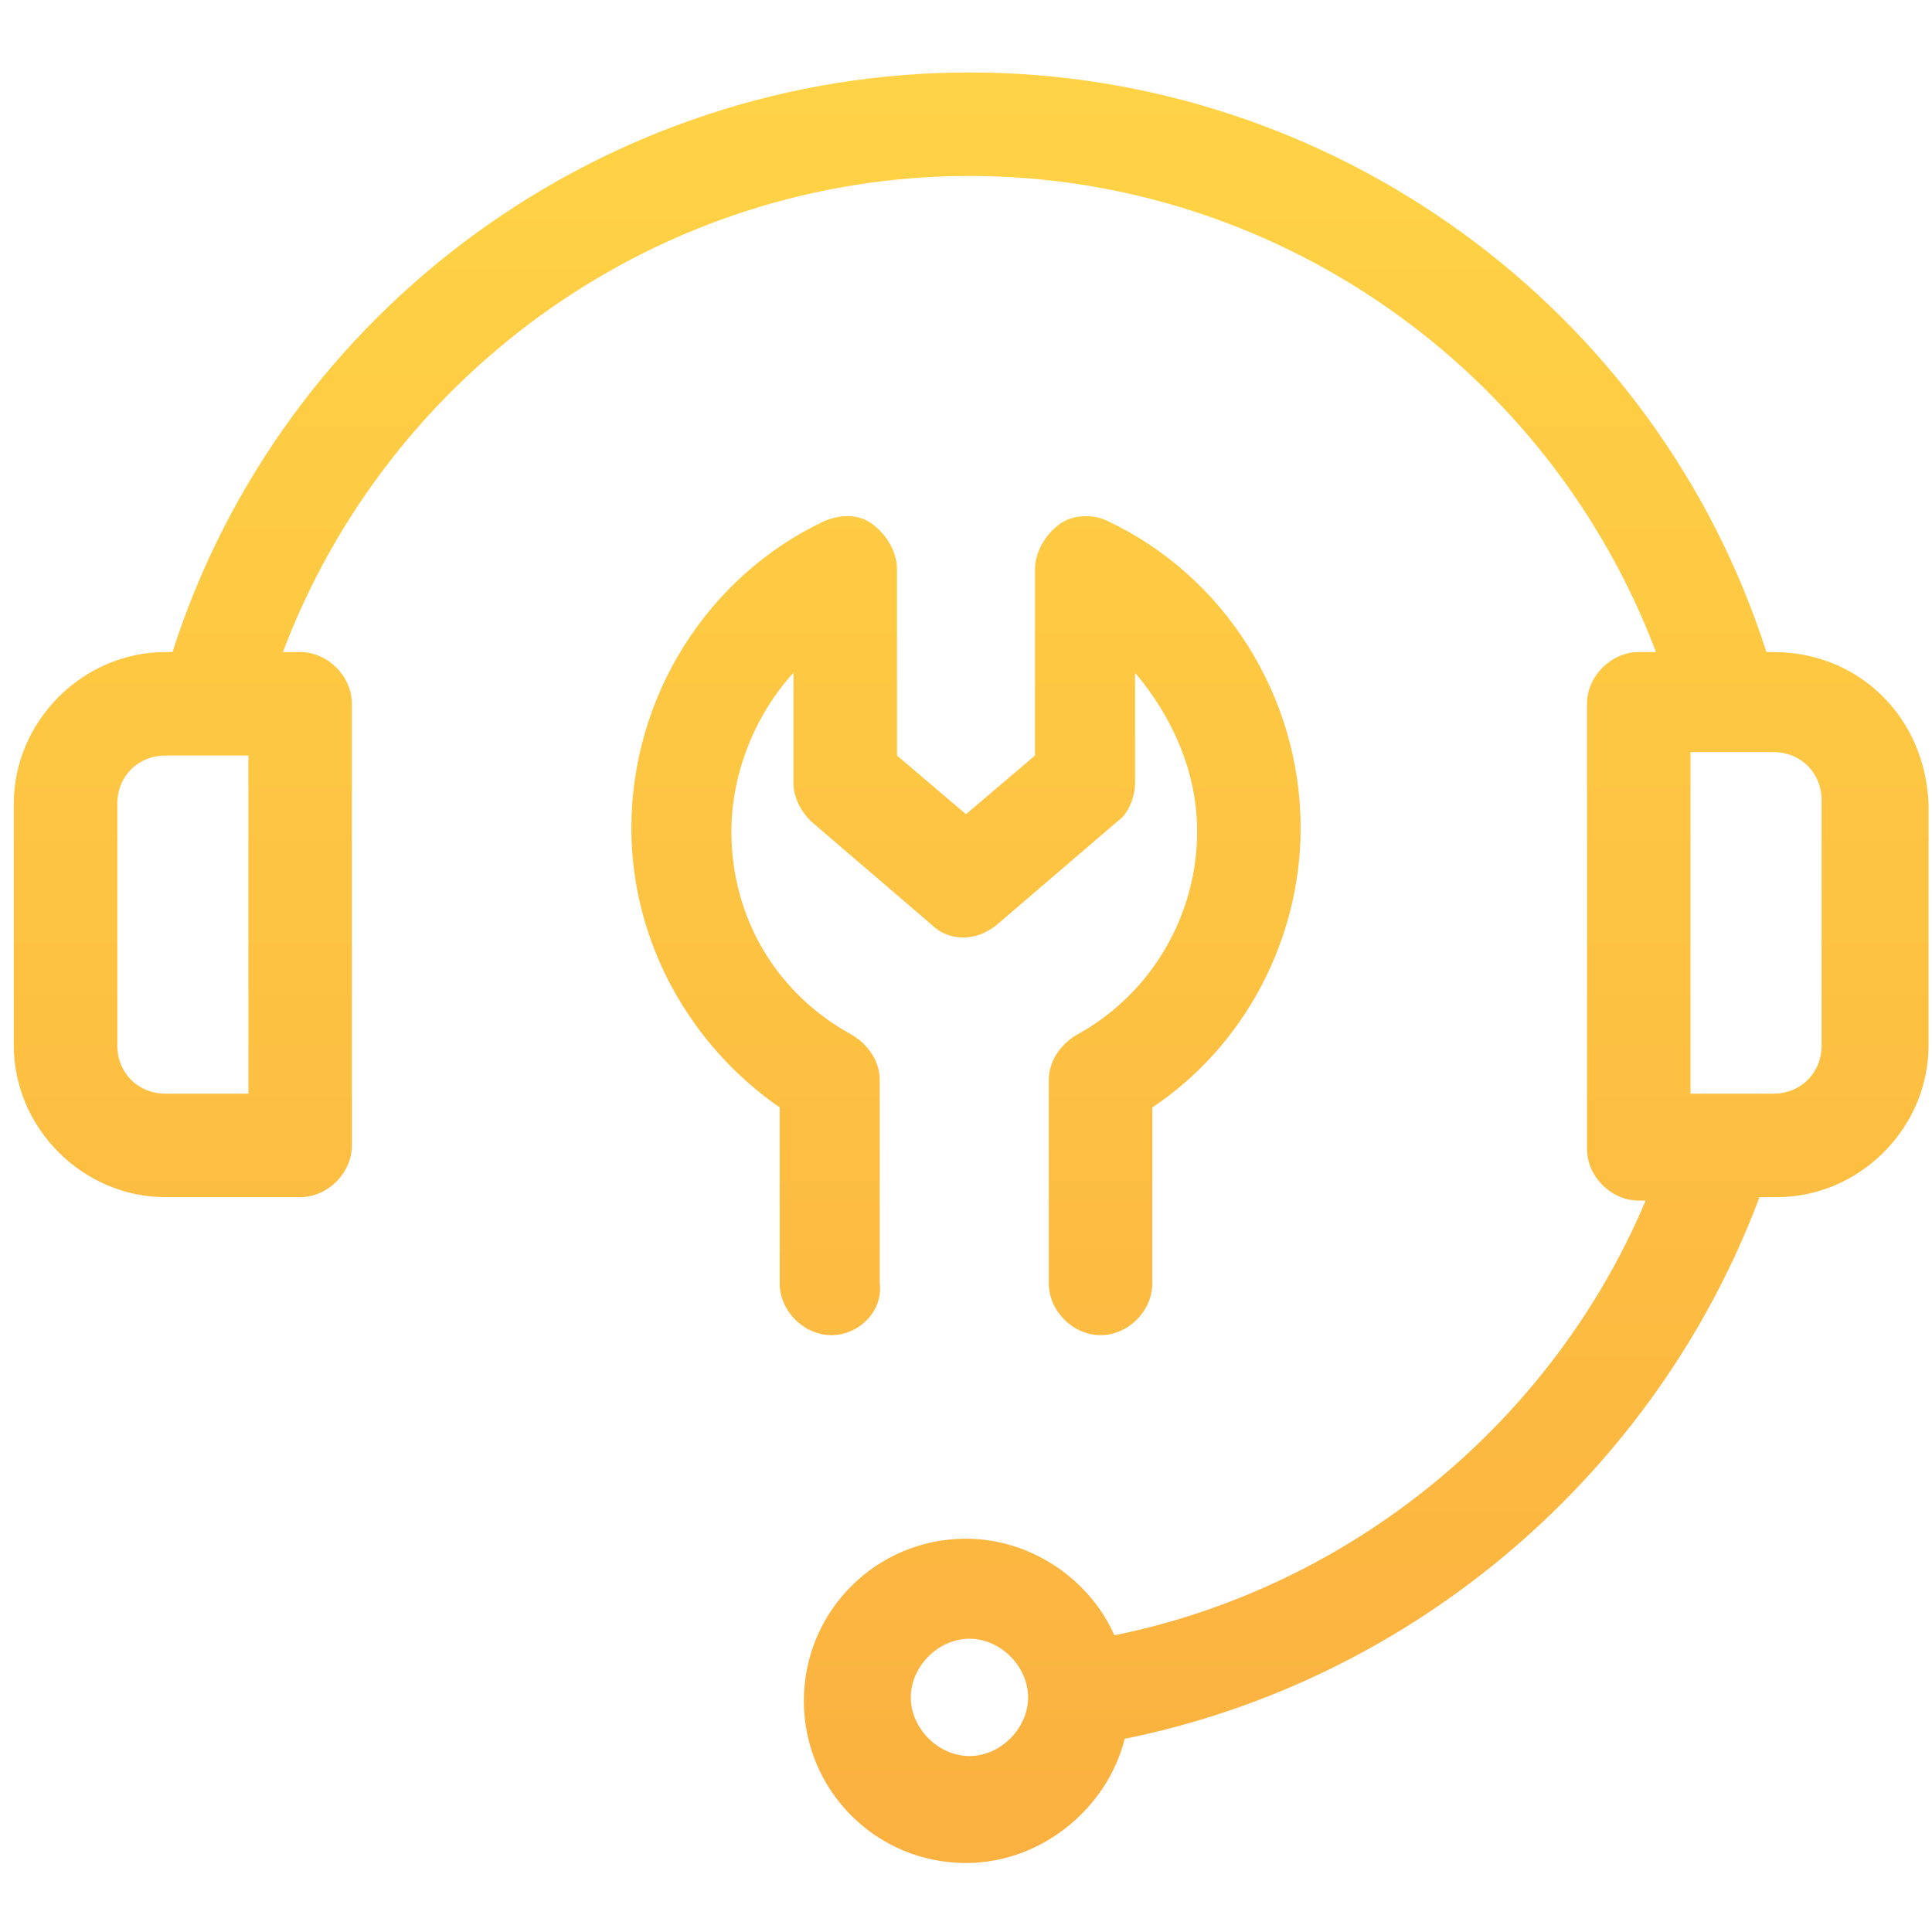 <?xml version="1.0" encoding="utf-8"?>
<!-- Generator: Adobe Illustrator 26.4.1, SVG Export Plug-In . SVG Version: 6.00 Build 0)  -->
<svg version="1.1" id="Layer_1" xmlns="http://www.w3.org/2000/svg" xmlns:xlink="http://www.w3.org/1999/xlink" x="0px" y="0px"
	 viewBox="0 0 56 56" style="enable-background:new 0 0 56 56;" xml:space="preserve">
<style type="text/css">
	.st0{fill:url(#SVGID_1_);}
</style>
<linearGradient id="SVGID_1_" gradientUnits="userSpaceOnUse" x1="28.107" y1="55.064" x2="28.107" y2="-0.404">
	<stop  offset="0" style="stop-color:#FBB040"/>
	<stop  offset="1" style="stop-color:#FFD545"/>
</linearGradient>
<path class="st0" d="M51.4,18.9h-0.2C48,8.9,38.6,2.1,28.1,2.1S8.2,8.9,5,18.9H4.8c-2.4,0-4.4,2-4.4,4.4v7c0,2.4,2,4.4,4.4,4.4h3.9
	c0.8,0,1.5-0.7,1.5-1.5V20.4c0-0.8-0.7-1.5-1.5-1.5H8.2c3.1-8.2,11-13.8,19.9-13.8c8.9,0,16.8,5.6,19.9,13.8h-0.5
	c-0.8,0-1.5,0.7-1.5,1.5v12.9c0,0.8,0.7,1.5,1.5,1.5h0.2c-2.7,6.4-8.5,11.2-15.4,12.6c-0.7-1.6-2.4-2.8-4.3-2.8
	c-2.6,0-4.7,2.1-4.7,4.7s2.1,4.7,4.7,4.7c2.2,0,4.1-1.6,4.6-3.6C41,48.7,48,42.7,51,34.7h0.5c2.4,0,4.4-2,4.4-4.4v-7
	C55.8,20.8,53.9,18.9,51.4,18.9z M7.2,31.7H4.8c-0.8,0-1.4-0.6-1.4-1.4v-7c0-0.8,0.6-1.4,1.4-1.4h2.4V31.7z M28.1,50.9
	c-0.9,0-1.7-0.8-1.7-1.7s0.8-1.7,1.7-1.7c0.9,0,1.7,0.8,1.7,1.7S29,50.9,28.1,50.9z M52.8,30.3c0,0.8-0.6,1.4-1.4,1.4h-1.2
	c-0.2,0-0.4,0-0.6,0H49v-9.9h2.4c0.8,0,1.4,0.6,1.4,1.4V30.3z M24.1,38.7c-0.8,0-1.5-0.7-1.5-1.5v-5.1c-2.6-1.8-4.3-4.8-4.3-8.1
	c0-3.8,2.2-7.3,5.6-8.9c0.5-0.2,1-0.2,1.4,0.1c0.4,0.3,0.7,0.8,0.7,1.3v5.4l2,1.7l2-1.7v-5.4c0-0.5,0.3-1,0.7-1.3
	c0.4-0.3,1-0.3,1.4-0.1c3.4,1.6,5.6,5.1,5.6,8.9c0,3.2-1.6,6.3-4.3,8.1v5.1c0,0.8-0.7,1.5-1.5,1.5s-1.5-0.7-1.5-1.5v-5.9
	c0-0.5,0.3-1,0.8-1.3c2.2-1.2,3.5-3.5,3.5-5.9c0-1.7-0.7-3.3-1.8-4.6v3.2c0,0.4-0.2,0.9-0.5,1.1l-3.5,3c-0.6,0.5-1.4,0.5-1.9,0
	l-3.5-3c-0.3-0.3-0.5-0.7-0.5-1.1v-3.2c-1.1,1.2-1.8,2.9-1.8,4.6c0,2.5,1.3,4.7,3.5,5.9c0.5,0.3,0.8,0.8,0.8,1.3v5.9
	C25.6,38,24.9,38.7,24.1,38.7z"/>
</svg>
